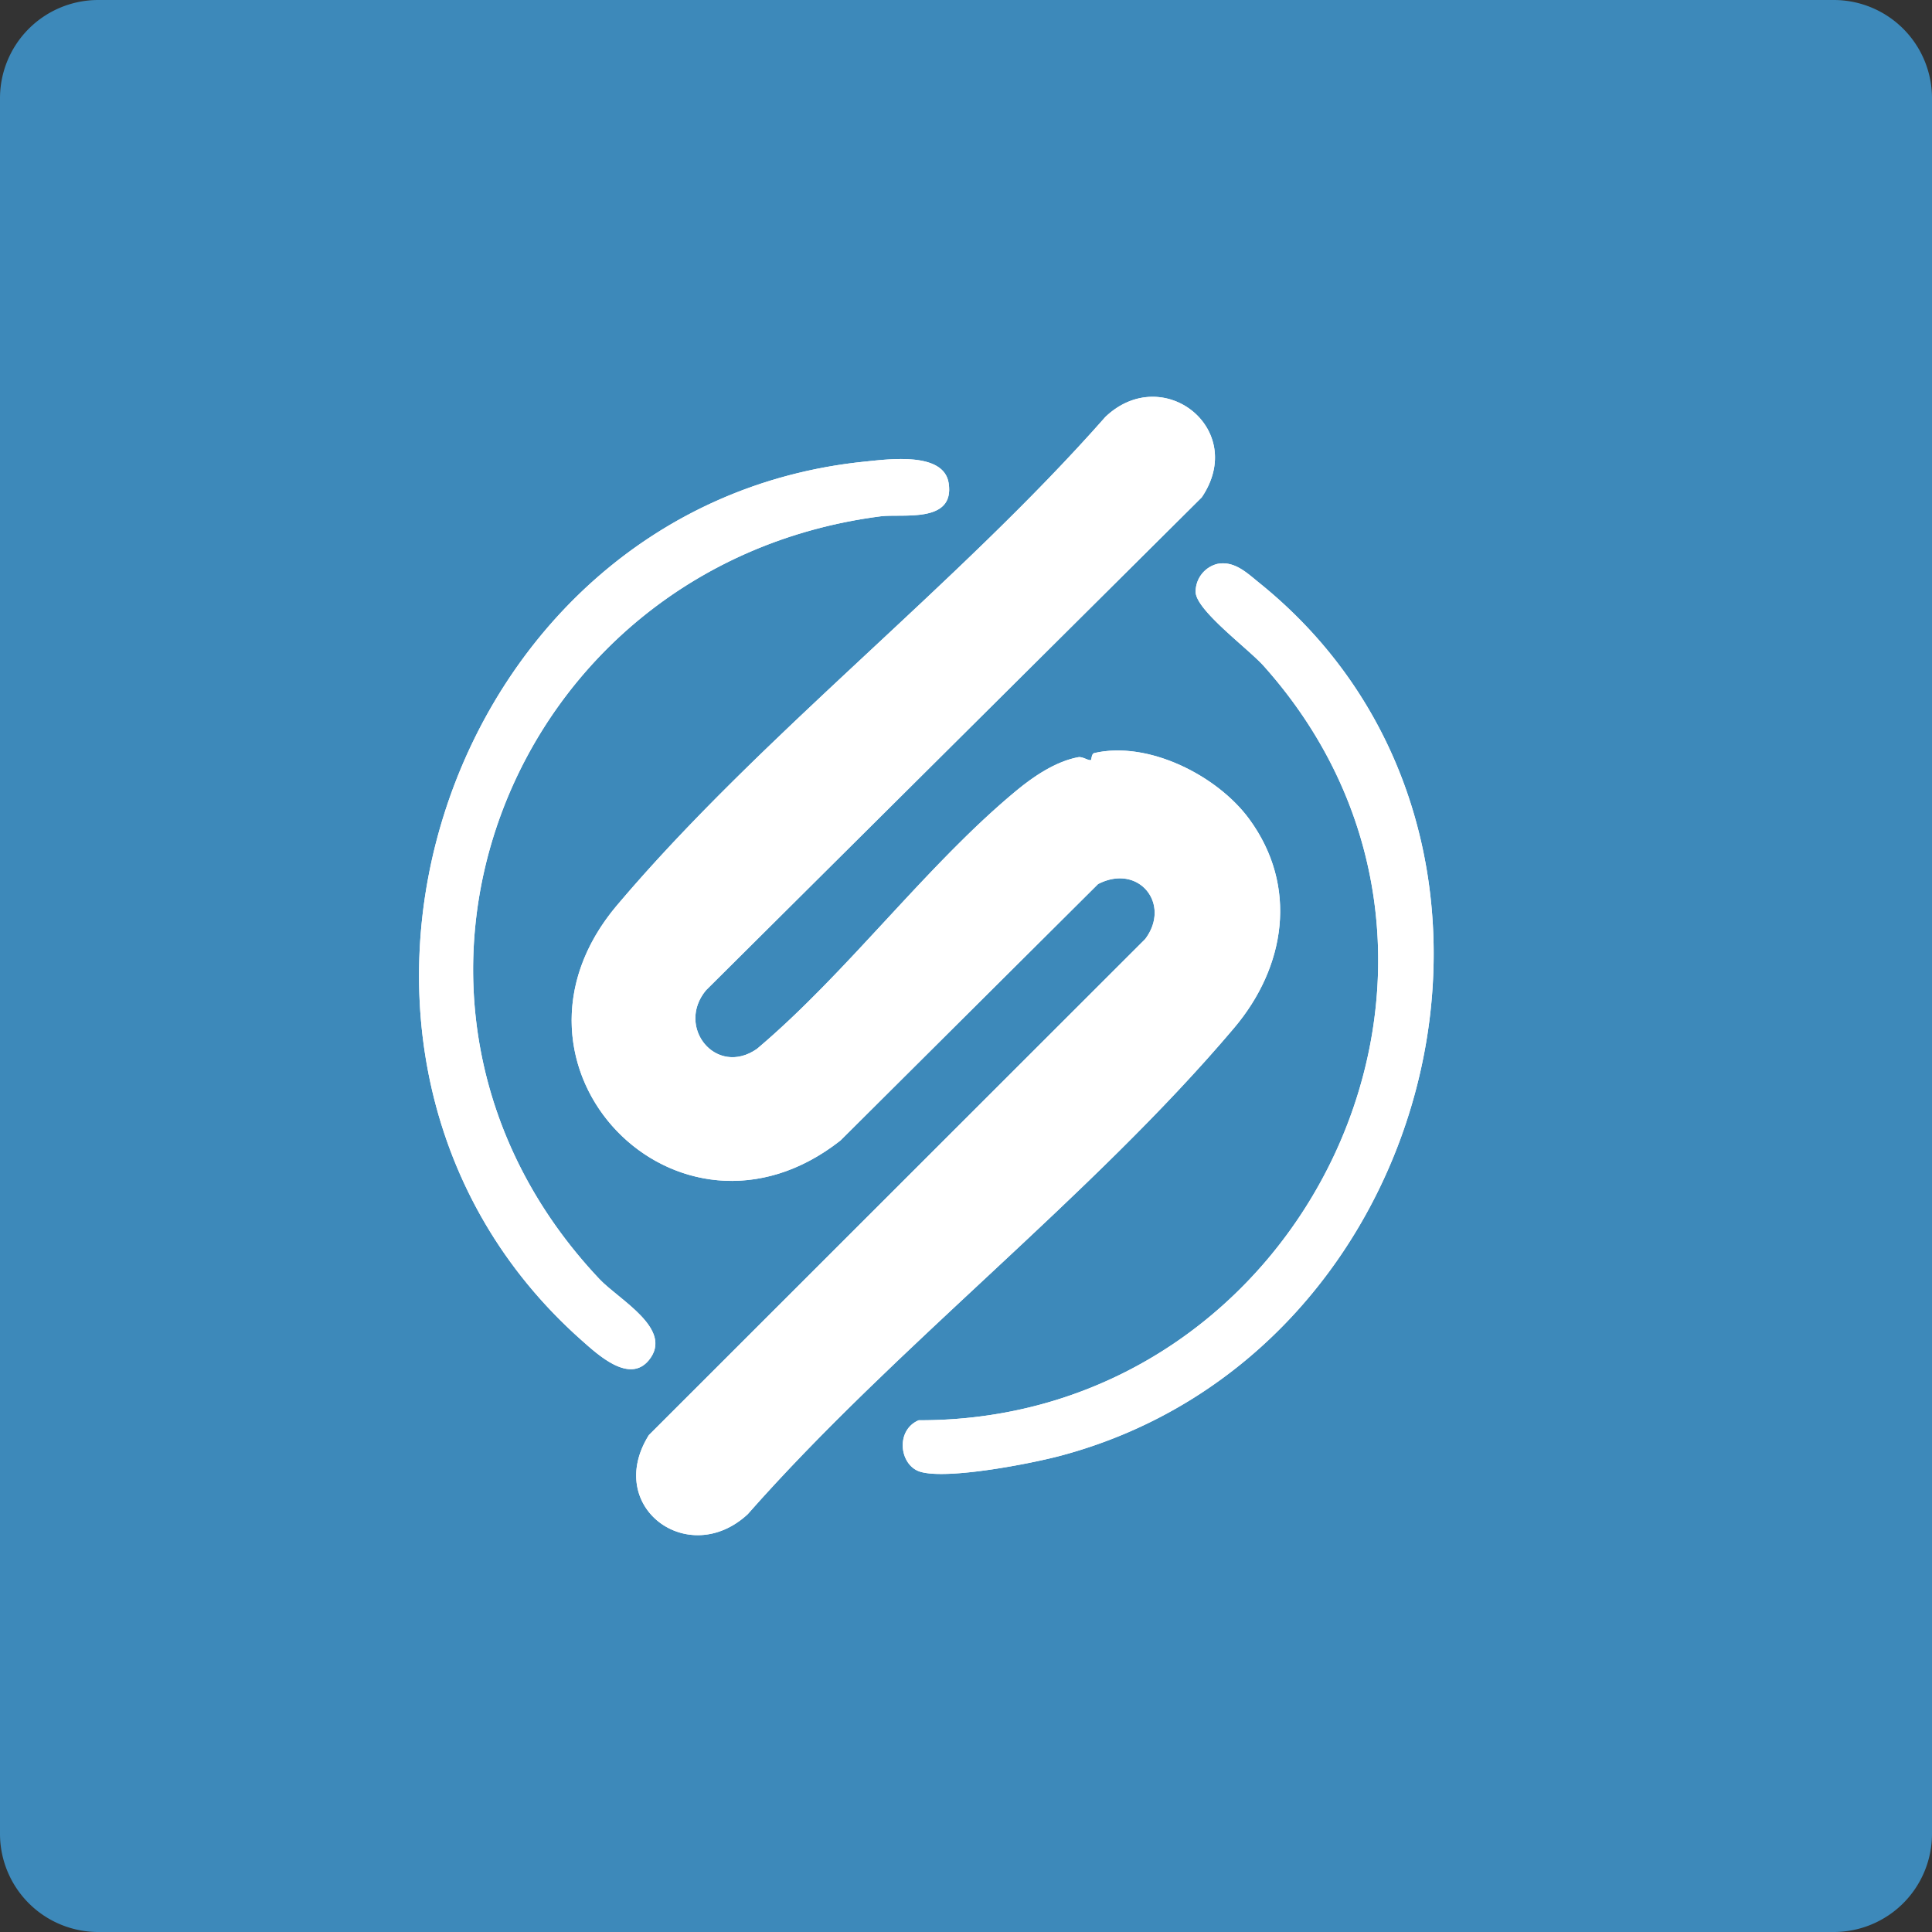 <?xml version="1.0" encoding="UTF-8"?>
<svg xmlns="http://www.w3.org/2000/svg" xmlns:xlink="http://www.w3.org/1999/xlink" width="571" height="571" viewBox="0 0 571 571">
  <rect x="0" y="0" width="571" height="571" fill="#333333" stroke="none"/>
  <defs>
    <clipPath id="clip-path">
      <rect id="Rectangle_47" data-name="Rectangle 47" width="299.88" height="336.448" fill="#fff"></rect>
    </clipPath>
  </defs>
  <g id="Group_112" data-name="Group 112" transform="translate(-548 -5322)">
    <g id="Frame_3" data-name="Frame 3" transform="translate(548 5322)" style="isolation: isolate">
      <path id="Frame_3-2" data-name="Frame 3" d="M29.034,0H541.966A29.034,29.034,0,0,1,571,29.034V541.966A29.034,29.034,0,0,1,541.966,571H29.034A29.034,29.034,0,0,1,0,541.966V29.034A29.034,29.034,0,0,1,29.034,0Z" fill="#3d89ba"></path>
    </g>
    <g id="Group_111" data-name="Group 111" transform="translate(671.842 5439.272)">
      <g id="Group_66" data-name="Group 66" clip-path="url(#clip-path)">
        <path id="Path_187" data-name="Path 187" d="M198.593,107.344c-.723.307-2.432-1.075-3.765-.825-6.642,1.249-13.121,5.617-18.247,9.856-26.571,21.975-50,53.821-76.722,76.359-12.1,8.366-24.05-6.523-15.02-17.356L231.327,29.723c13.663-20.158-11.46-39.935-28.464-23.79C159.132,55.6,100.832,100.249,58.541,150.246c-40.161,47.48,17.987,107.375,66.029,69.536L200.7,144c11.984-6.178,21.7,5.911,13.923,16.259L67.925,306.872c-13.29,21.26,11.727,39.586,29.221,23.378C140.7,280.812,198.8,236.324,240.9,186.534c15.226-18.011,19.03-41.863,4.443-61.763-9.367-12.779-29.774-23.191-45.772-19.474-.854.2-.81,1.976-.976,2.047M131.928,19.135C6.764,31.7-46.127,195.316,48.036,278.837c4.93,4.373,14.176,12.937,19.914,5.862,7.422-9.152-8.788-17.753-14.654-23.974C-24,178.747,26.168,49.585,136.431,35.324c6.413-.829,22,2.238,20.092-9.837-1.467-9.289-17.656-7.048-24.6-6.351M235.887,49.4a8.477,8.477,0,0,0-6.359,8.379c.3,5.475,15.537,16.652,20.12,21.78,77.613,86.832,12.458,223.229-101.972,222.924-7.011,3-5.67,13.43.532,15.239,8.072,2.355,32.548-2.385,41.485-4.774,112.99-30.2,150.222-184.087,58.735-257.878-3.7-2.985-7.431-6.706-12.541-5.67" transform="translate(0 0)" fill="#fff"></path>
        <path id="Path_188" data-name="Path 188" d="M192.087,107.343c.166-.07.122-1.849.977-2.047,16-3.717,36.4,6.695,45.77,19.474,14.587,19.9,10.784,43.752-4.443,61.763C192.295,236.324,134.2,280.811,90.64,330.25c-17.495,16.208-42.511-2.119-29.221-23.378l146.7-146.614c7.78-10.349-1.94-22.438-13.923-16.258l-76.13,75.783c-48.042,37.839-106.19-22.056-66.029-69.534,42.292-50,100.591-94.648,144.323-144.315,17-16.144,42.127,3.632,28.464,23.791L78.332,175.377C69.3,186.21,81.248,201.1,93.352,192.733c26.726-22.538,50.153-54.384,76.722-76.359,5.127-4.238,11.605-8.606,18.247-9.856,1.333-.25,3.042,1.132,3.765.825" transform="translate(6.507 0)" fill="#fff"></path>
        <path id="Path_189" data-name="Path 189" d="M215.264,42.3c5.11-1.037,8.841,2.685,12.541,5.67,91.487,73.792,54.255,227.68-58.735,257.878-8.937,2.389-33.413,7.128-41.485,4.774-6.2-1.809-7.543-12.238-.532-15.239,114.43.3,179.584-136.093,101.972-222.924-4.583-5.128-19.817-16.305-20.12-21.78a8.477,8.477,0,0,1,6.359-8.379" transform="translate(20.623 7.101)" fill="#fff"></path>
        <path id="Path_190" data-name="Path 190" d="M131.928,16.483c6.939-.7,23.129-2.938,24.6,6.351,1.907,12.075-13.679,9.007-20.094,9.837C26.168,46.932-24,176.093,53.295,258.071c5.866,6.221,22.075,14.822,14.655,23.974-5.738,7.076-14.983-1.489-19.914-5.862-94.163-83.521-41.273-247.136,83.891-259.7" transform="translate(0 2.653)" fill="#fff"></path>
      </g>
    </g>
  </g>
</svg>
